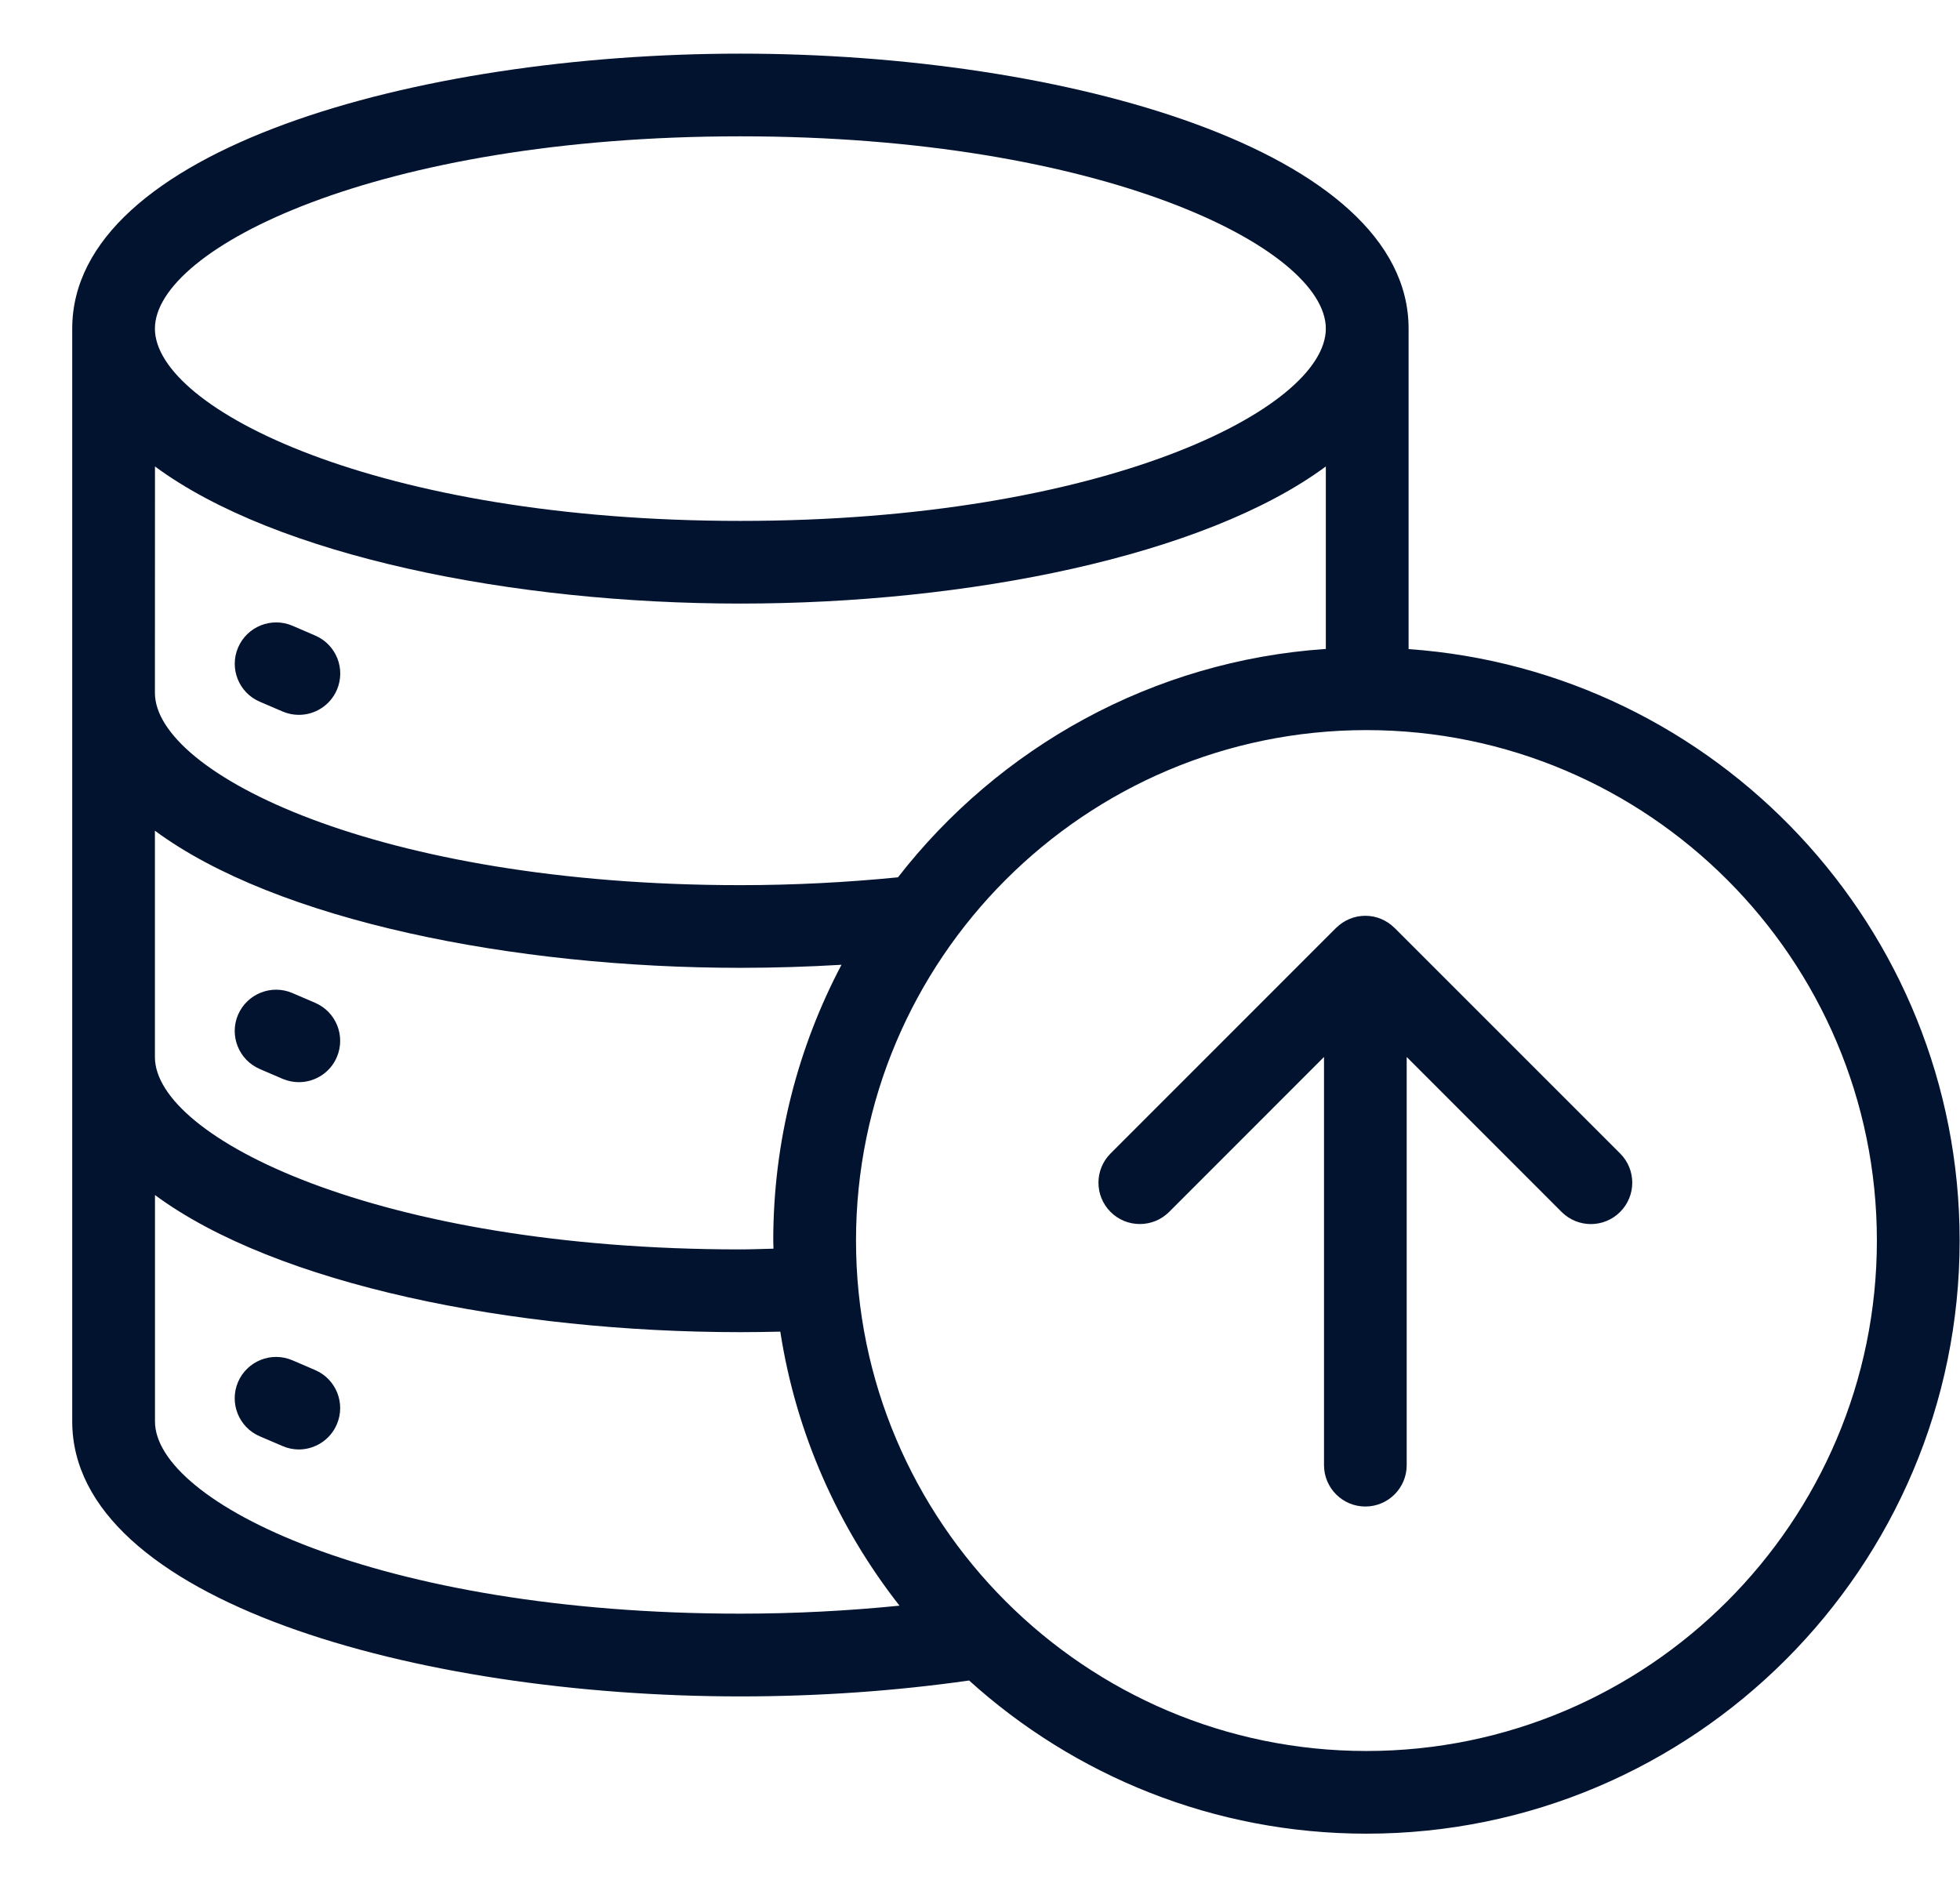 <?xml version="1.0" encoding="UTF-8"?>
<svg width="27px" height="26px" viewBox="0 0 27 26" version="1.1" xmlns="http://www.w3.org/2000/svg" xmlns:xlink="http://www.w3.org/1999/xlink">
    <title>Shape 5</title>
    <g id="Page-1" stroke="none" stroke-width="1" fill="none" fill-rule="evenodd">
        <path d="M3.28,8.92 C3.404,8.631 3.739,8.497 4.028,8.62 L4.341,8.755 C4.631,8.879 4.765,9.214 4.641,9.503 C4.548,9.719 4.338,9.848 4.117,9.848 C4.042,9.848 3.966,9.833 3.893,9.802 L3.579,9.667 C3.29,9.544 3.156,9.209 3.28,8.92 L3.28,8.92 Z M3.579,14.727 L3.892,14.862 C3.966,14.893 4.042,14.908 4.117,14.908 C4.338,14.908 4.548,14.779 4.64,14.563 C4.764,14.274 4.63,13.939 4.341,13.815 L4.027,13.68 C3.739,13.557 3.404,13.69 3.279,13.98 C3.156,14.268 3.29,14.603 3.579,14.727 L3.579,14.727 Z M4.341,18.874 L4.027,18.739 C3.739,18.616 3.404,18.749 3.279,19.039 C3.156,19.328 3.289,19.663 3.579,19.787 L3.892,19.921 C3.965,19.953 4.042,19.968 4.116,19.968 C4.337,19.968 4.548,19.838 4.64,19.622 C4.764,19.333 4.63,18.998 4.341,18.874 L4.341,18.874 Z M26.995,17.09 C26.995,21.596 23.329,25.261 18.824,25.261 C16.72,25.261 14.8,24.462 13.35,23.151 C12.344,23.294 11.287,23.37 10.199,23.37 C5.737,23.37 0.995,22.043 0.995,19.582 L0.995,4.527 C0.995,2.066 5.737,0.739 10.199,0.739 C14.662,0.739 19.404,2.066 19.404,4.527 L19.404,8.942 C23.639,9.24 26.995,12.779 26.995,17.09 L26.995,17.09 Z M2.134,4.527 C2.134,5.633 5.202,7.176 10.199,7.176 C15.196,7.176 18.264,5.633 18.264,4.527 C18.264,3.421 15.196,1.878 10.199,1.878 C5.202,1.878 2.134,3.421 2.134,4.527 Z M2.134,9.545 C2.134,10.651 5.202,12.194 10.199,12.194 C10.935,12.194 11.664,12.156 12.37,12.086 C13.759,10.299 15.872,9.102 18.264,8.94 L18.264,6.426 C16.59,7.663 13.326,8.315 10.199,8.315 C7.072,8.315 3.808,7.663 2.135,6.426 L2.134,9.545 Z M2.134,14.563 C2.134,15.669 5.202,17.212 10.199,17.212 C10.35,17.212 10.503,17.205 10.655,17.202 C10.654,17.164 10.652,17.127 10.652,17.09 C10.652,15.719 10.993,14.427 11.592,13.291 C11.132,13.318 10.667,13.333 10.199,13.333 C7.072,13.333 3.807,12.681 2.134,11.444 L2.134,14.563 Z M10.199,22.23 C10.948,22.23 11.68,22.191 12.391,22.12 C11.548,21.044 10.967,19.754 10.749,18.345 C10.565,18.349 10.381,18.352 10.199,18.352 C7.072,18.352 3.808,17.7 2.135,16.463 L2.135,19.582 C2.134,20.688 5.202,22.23 10.199,22.23 L10.199,22.23 Z M25.855,17.09 C25.855,13.213 22.701,10.058 18.823,10.058 C14.946,10.058 11.792,13.213 11.792,17.09 C11.792,20.967 14.946,24.122 18.823,24.122 C22.701,24.122 25.855,20.967 25.855,17.09 Z M19.211,12.783 C19.21,12.782 19.209,12.781 19.207,12.78 C19.104,12.679 18.964,12.616 18.808,12.616 C18.653,12.616 18.512,12.679 18.409,12.78 C18.408,12.781 18.407,12.782 18.405,12.783 L15.299,15.89 C15.076,16.113 15.076,16.473 15.299,16.696 C15.521,16.918 15.882,16.918 16.105,16.696 L18.239,14.561 L18.239,20.184 C18.239,20.499 18.494,20.754 18.808,20.754 C19.123,20.754 19.378,20.499 19.378,20.184 L19.378,14.561 L21.512,16.696 C21.623,16.807 21.769,16.863 21.915,16.863 C22.061,16.863 22.207,16.807 22.318,16.696 C22.541,16.473 22.541,16.113 22.318,15.89 L19.211,12.783 Z" id="Shape" fill="#021330" fill-rule="nonzero"></path>
    </g>
</svg>
